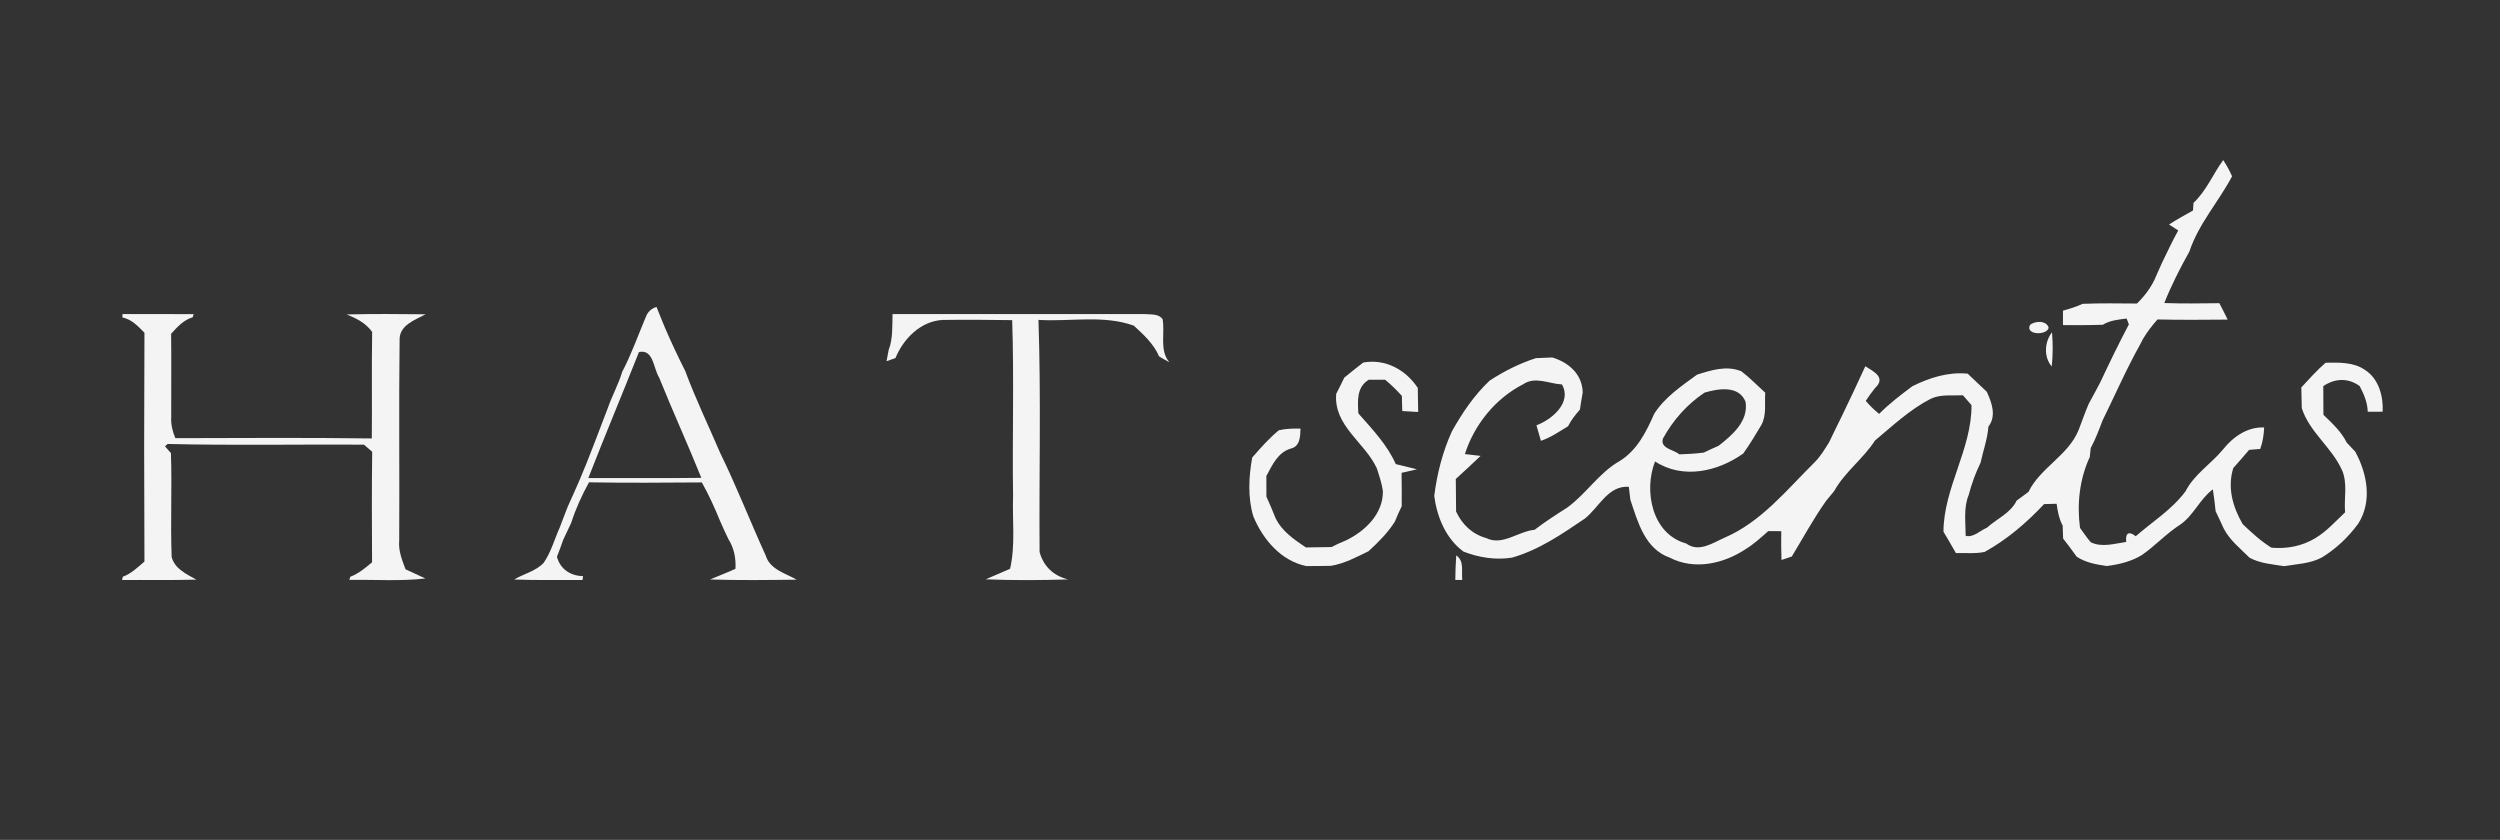 <svg xmlns="http://www.w3.org/2000/svg" version="1.1" viewBox="0 0 509 171" height="171pt" width="509pt">
<rect x="0" y="0" width="509" height="171" fill="#333333" stroke="none"/>
<g id="#f4f4f4ff">
<path d="M 446.60 41.30 C 449.22 38.87 450.55 35.44 452.65 32.59 C 453.34 33.64 453.94 34.74 454.45 35.89 C 451.70 41.10 447.64 45.55 445.76 51.21 C 443.86 54.61 442.09 58.08 440.65 61.70 C 444.38 61.83 448.12 61.78 451.86 61.73 C 452.44 62.83 453.00 63.94 453.55 65.07 C 448.79 65.11 444.02 65.15 439.26 65.04 C 438.20 66.26 437.18 67.53 436.36 68.93 C 435.80 70.00 435.23 71.08 434.64 72.13 C 432.31 76.54 430.30 81.11 428.09 85.58 C 427.36 87.49 426.65 89.42 425.67 91.22 C 425.62 91.67 425.53 92.58 425.48 93.04 C 423.40 97.51 422.84 102.60 423.49 107.48 C 424.21 108.47 424.89 109.49 425.70 110.42 C 427.99 111.50 430.53 110.68 432.90 110.34 C 432.66 108.31 433.62 108.19 434.83 109.18 C 438.28 106.18 442.21 103.75 444.98 100.02 C 446.73 96.58 450.15 94.47 452.57 91.55 C 454.62 88.97 457.54 86.88 460.98 87.03 C 460.92 88.52 460.70 90.00 460.18 91.41 C 459.62 91.46 458.49 91.55 457.92 91.59 C 456.88 92.86 455.78 94.06 454.70 95.29 C 453.45 99.26 454.59 103.23 456.61 106.71 C 458.44 108.45 460.30 110.18 462.47 111.51 C 465.62 111.78 468.68 111.21 471.41 109.56 C 473.72 108.18 475.51 106.14 477.46 104.31 C 477.20 101.42 478.05 98.30 476.77 95.59 C 474.65 90.98 470.22 87.99 468.64 83.10 C 468.61 81.69 468.58 80.29 468.55 78.88 C 470.16 77.16 471.71 75.39 473.50 73.85 C 476.26 73.82 479.17 73.68 481.55 75.34 C 484.33 77.16 485.26 80.67 485.11 83.82 C 484.35 83.83 482.83 83.83 482.07 83.83 C 482.03 81.94 481.28 80.24 480.43 78.60 C 478.09 76.90 475.39 77.00 473.02 78.62 C 473.03 80.56 473.04 82.51 473.05 84.45 C 474.82 86.16 476.68 87.86 477.79 90.11 C 478.36 90.73 478.94 91.35 479.54 91.97 C 481.97 96.47 483.03 102.10 480.12 106.64 C 478.11 109.38 475.59 111.77 472.68 113.53 C 470.30 114.77 467.62 114.84 465.04 115.27 C 462.65 114.88 460.19 114.73 458.02 113.56 C 456.14 111.69 453.97 109.99 452.74 107.59 C 452.20 106.41 451.67 105.24 451.10 104.08 C 450.95 102.59 450.76 101.11 450.54 99.63 C 447.88 101.60 446.65 104.91 443.90 106.81 C 441.08 108.61 438.83 111.10 436.10 113.00 C 433.91 114.33 431.45 114.93 428.93 115.24 C 426.79 114.92 424.64 114.56 422.81 113.34 C 421.93 112.08 420.99 110.86 420.05 109.65 C 420.03 108.99 419.98 107.68 419.96 107.02 C 419.22 105.64 418.94 104.10 418.73 102.57 C 418.09 102.58 416.82 102.62 416.18 102.63 C 412.63 106.42 408.63 109.86 404.07 112.37 C 402.15 112.78 400.16 112.55 398.22 112.60 C 397.37 111.15 396.57 109.68 395.69 108.26 C 395.72 99.33 401.46 91.44 401.40 82.48 C 400.97 81.98 400.09 80.98 399.65 80.48 C 397.44 80.59 395.12 80.22 393.06 81.21 C 388.84 83.39 385.35 86.68 381.75 89.69 C 379.34 93.43 375.59 96.10 373.44 99.98 C 372.91 100.62 372.38 101.26 371.85 101.90 C 369.25 105.55 367.12 109.50 364.81 113.31 C 364.29 113.48 363.23 113.84 362.71 114.01 C 362.63 112.06 362.64 110.11 362.67 108.15 C 362.00 108.15 360.68 108.14 360.02 108.13 C 358.57 109.42 357.13 110.74 355.48 111.76 C 350.96 114.78 345.00 116.14 339.97 113.54 C 334.89 111.74 333.47 106.30 331.94 101.74 C 331.86 101.08 331.71 99.77 331.63 99.12 C 327.41 98.79 325.56 103.31 322.68 105.58 C 318.03 108.73 313.30 111.99 307.82 113.54 C 304.45 114.06 301.10 113.52 297.95 112.30 C 294.37 109.63 292.58 105.29 292.01 100.98 C 292.58 96.46 293.72 91.96 295.62 87.80 C 297.72 84.06 300.14 80.47 303.27 77.51 C 306.22 75.58 309.35 74.00 312.71 72.92 C 313.82 72.86 314.94 72.82 316.06 72.78 C 319.39 73.81 322.14 76.15 322.24 79.90 C 322.03 81.06 321.84 82.23 321.67 83.40 C 320.74 84.44 319.88 85.54 319.25 86.79 C 317.46 87.87 315.73 89.08 313.73 89.75 C 313.41 88.70 313.11 87.64 312.82 86.59 C 315.98 85.43 320.11 81.93 318.01 78.27 C 315.41 78.15 312.58 76.57 310.16 78.21 C 304.51 81.08 300.17 86.43 298.25 92.45 C 299.05 92.54 300.65 92.73 301.45 92.82 C 299.77 94.40 298.11 95.98 296.40 97.52 C 296.43 99.72 296.43 101.94 296.46 104.15 C 297.69 106.79 299.76 108.78 302.62 109.56 C 305.90 111.18 309.11 108.18 312.45 107.86 C 314.56 106.24 316.80 104.80 319.05 103.37 C 322.96 100.56 325.54 96.25 329.78 93.86 C 333.33 91.66 335.18 87.92 336.80 84.24 C 338.96 80.86 342.34 78.60 345.52 76.28 C 348.43 75.36 351.52 74.36 354.53 75.59 C 356.27 76.90 357.78 78.49 359.40 79.95 C 359.25 82.13 359.71 84.48 358.63 86.49 C 357.46 88.47 356.27 90.45 354.93 92.33 C 349.75 96.03 342.60 97.64 336.97 93.95 C 334.62 99.91 336.33 108.75 343.30 110.65 C 345.89 112.54 348.64 110.57 351.10 109.48 C 358.60 106.27 363.74 99.76 369.40 94.18 C 370.62 92.98 371.50 91.49 372.41 90.04 C 372.75 89.30 373.11 88.55 373.48 87.81 C 374.01 86.71 374.57 85.62 375.10 84.51 C 376.70 81.22 378.25 77.89 379.78 74.57 C 381.43 75.62 384.06 76.86 381.79 78.97 C 381.10 79.82 380.46 80.70 379.87 81.61 C 380.68 82.59 381.60 83.46 382.59 84.27 C 384.66 82.17 387.01 80.40 389.35 78.64 C 392.86 76.90 396.65 75.68 400.62 76.08 C 401.91 77.30 403.20 78.52 404.50 79.75 C 405.53 81.96 406.52 84.69 404.84 86.86 C 404.65 89.39 403.77 91.76 403.24 94.22 C 402.21 96.31 401.42 98.51 400.83 100.76 C 399.74 103.40 400.21 106.32 400.21 109.09 C 401.76 109.52 403.17 108.00 404.53 107.45 C 406.55 105.61 409.35 104.50 410.59 101.92 C 411.40 101.34 412.20 100.75 413.00 100.15 C 415.38 95.23 421.08 92.76 423.20 87.57 C 423.88 85.79 424.51 83.98 425.26 82.22 C 426.05 80.78 426.84 79.33 427.60 77.87 C 429.47 73.89 431.38 69.93 433.44 66.05 C 433.33 65.75 433.09 65.15 432.98 64.85 C 431.31 65.07 429.60 65.22 428.13 66.12 C 425.42 66.22 422.72 66.20 420.02 66.19 C 420.02 65.45 420.02 63.98 420.02 63.25 C 421.38 62.87 422.74 62.45 424.03 61.86 C 427.71 61.71 431.39 61.77 435.08 61.80 C 436.55 60.38 437.79 58.75 438.68 56.90 C 439.17 55.74 439.71 54.59 440.22 53.43 C 441.29 51.25 442.30 49.04 443.49 46.92 C 443.03 46.61 442.09 46.01 441.62 45.71 C 443.20 44.68 444.84 43.78 446.49 42.86 C 446.52 42.47 446.57 41.69 446.60 41.30 M 347.04 79.94 C 343.48 82.32 340.62 85.56 338.57 89.30 C 337.94 91.32 340.80 91.53 341.91 92.51 C 343.56 92.44 345.22 92.37 346.87 92.15 C 347.87 91.67 348.89 91.21 349.91 90.76 C 352.69 88.59 356.01 85.77 355.40 81.82 C 354.06 78.40 349.83 79.11 347.04 79.94 Z" opacity="1.00" fill="#f4f4f4"></path>
<path d="M 131.53 64.43 C 131.92 63.46 132.63 62.81 133.67 62.49 C 134.24 63.96 134.85 65.42 135.45 66.88 C 136.72 69.81 138.08 72.70 139.52 75.55 C 141.62 81.22 144.26 86.67 146.63 92.22 C 149.98 99.06 152.73 106.16 155.89 113.08 C 156.75 115.95 159.90 116.70 162.20 118.02 C 156.32 118.10 150.43 118.17 144.56 117.98 C 146.28 117.24 148.04 116.60 149.74 115.81 C 149.86 113.67 149.46 111.60 148.31 109.78 C 147.71 108.58 147.18 107.35 146.63 106.13 C 145.53 103.43 144.33 100.76 142.89 98.22 C 135.23 98.27 127.57 98.34 119.92 98.20 C 118.47 100.83 117.22 103.57 116.30 106.44 C 115.75 107.58 115.24 108.74 114.68 109.87 C 114.28 111.05 113.85 112.21 113.39 113.36 C 114.07 115.89 116.14 117.25 118.71 117.30 L 118.60 118.09 C 113.96 118.05 109.32 118.17 104.69 117.99 C 106.65 116.81 109.10 116.30 110.70 114.58 C 112.20 112.41 112.88 109.81 113.95 107.43 C 114.48 105.99 115.05 104.57 115.60 103.14 C 116.43 101.33 117.22 99.52 118.02 97.70 C 120.08 92.87 121.87 87.93 123.77 83.03 C 124.64 80.53 125.94 78.20 126.70 75.66 C 128.60 72.05 129.94 68.18 131.53 64.43 M 130.09 71.68 C 126.70 80.25 123.13 88.75 119.78 97.34 C 127.45 97.30 135.12 97.40 142.79 97.29 C 140.03 90.43 136.95 83.71 134.19 76.85 C 133.01 75.00 133.08 71.02 130.09 71.68 Z" opacity="1.00" fill="#f4f4f4"></path>
<path d="M 24.95 63.95 C 29.78 63.95 34.61 63.93 39.43 63.96 L 39.23 64.60 C 37.37 65.14 36.09 66.58 34.84 67.96 C 34.91 73.63 34.84 79.31 34.86 84.98 C 34.77 86.44 35.15 87.87 35.70 89.21 C 49.03 89.19 62.37 89.08 75.70 89.27 C 75.77 82.04 75.65 74.81 75.77 67.58 C 74.49 65.79 72.58 64.82 70.59 64.02 C 75.94 63.89 81.30 63.93 86.65 63.99 C 84.49 65.15 81.31 66.19 81.36 69.18 C 81.19 82.79 81.36 96.41 81.28 110.03 C 81.08 112.09 81.85 114.01 82.56 115.90 C 83.91 116.52 85.26 117.15 86.61 117.78 C 81.47 118.37 76.29 117.98 71.13 118.07 L 71.32 117.43 C 73.01 116.79 74.39 115.63 75.75 114.48 C 75.72 106.98 75.67 99.48 75.78 91.98 C 75.36 91.62 74.52 90.89 74.10 90.53 C 60.78 90.45 47.45 90.72 34.13 90.39 C 34.00 90.51 33.73 90.75 33.59 90.87 C 33.90 91.22 34.50 91.91 34.80 92.25 C 35.05 99.29 34.68 106.35 34.95 113.40 C 35.57 115.83 38.00 116.90 39.98 118.01 C 34.94 118.16 29.90 118.05 24.86 118.09 L 25.00 117.42 C 26.73 116.80 28.03 115.50 29.41 114.34 C 29.33 98.81 29.33 83.27 29.41 67.74 C 28.11 66.42 26.81 65.02 24.92 64.63 L 24.95 63.95 Z" opacity="1.00" fill="#f4f4f4"></path>
<path d="M 180.93 71.26 C 181.82 68.93 181.65 66.40 181.72 63.95 C 198.83 63.95 215.95 63.94 233.07 63.95 C 234.29 64.06 235.86 63.83 236.70 64.97 C 237.23 67.87 236.01 71.31 238.08 73.75 C 237.37 73.38 236.67 72.97 235.99 72.56 C 234.90 70.01 232.84 68.14 230.84 66.30 C 224.63 64.07 217.89 65.53 211.43 65.13 C 211.97 80.87 211.54 96.64 211.66 112.39 C 212.46 115.32 214.50 117.23 217.46 117.97 C 211.87 118.14 206.27 118.18 200.69 117.95 C 202.33 117.20 204.01 116.56 205.65 115.81 C 206.77 110.96 206.09 105.94 206.26 101.01 C 206.09 89.07 206.48 77.12 206.08 65.18 C 201.35 65.11 196.62 65.08 191.90 65.14 C 187.44 65.39 183.94 68.95 182.32 72.90 C 181.71 73.11 181.10 73.32 180.50 73.54 C 180.60 72.97 180.82 71.83 180.93 71.26 Z" opacity="1.00" fill="#f4f4f4"></path>
<path d="M 413.32 66.15 C 414.33 65.30 416.72 65.20 417.11 66.76 C 416.65 68.37 412.27 68.20 413.32 66.15 Z" opacity="1.00" fill="#f4f4f4"></path>
<path d="M 417.74 74.61 C 416.06 72.69 416.26 69.59 417.79 67.65 C 417.99 69.96 417.97 72.30 417.74 74.61 Z" opacity="1.00" fill="#f4f4f4"></path>
<path d="M 273.69 76.89 C 274.96 75.84 276.25 74.81 277.56 73.81 C 282.08 73.01 286.20 75.27 288.66 78.98 C 288.70 80.61 288.72 82.25 288.74 83.88 C 287.65 83.82 286.58 83.76 285.50 83.69 C 285.48 82.92 285.44 81.38 285.42 80.61 C 284.37 79.43 283.24 78.32 282.02 77.32 C 280.91 77.32 279.80 77.31 278.69 77.31 C 276.20 78.80 276.41 81.62 276.56 84.16 C 279.38 87.37 282.42 90.53 284.18 94.49 C 285.62 94.83 287.05 95.18 288.49 95.55 C 287.70 95.73 286.14 96.09 285.36 96.27 C 285.40 98.53 285.40 100.80 285.39 103.07 C 284.89 104.08 284.43 105.11 284.02 106.16 C 282.57 108.48 280.63 110.39 278.63 112.23 C 276.17 113.43 273.73 114.75 271.00 115.20 C 269.32 115.24 267.64 115.25 265.97 115.25 C 260.79 114.20 257.10 109.79 255.17 105.11 C 254.02 101.28 254.24 97.06 254.95 93.16 C 256.65 91.20 258.37 89.24 260.38 87.60 C 261.82 87.27 263.30 87.23 264.78 87.27 C 264.73 88.87 264.71 90.92 262.76 91.34 C 260.13 92.16 259.04 94.70 257.83 96.91 C 257.82 98.31 257.83 99.71 257.84 101.12 C 258.51 102.54 259.10 104.00 259.69 105.46 C 260.97 108.14 263.49 109.86 265.88 111.46 C 267.61 111.43 269.35 111.42 271.09 111.38 C 272.03 110.89 273.00 110.45 274.00 110.04 C 277.93 108.16 281.62 104.64 281.56 99.98 C 281.33 98.40 280.82 96.87 280.32 95.35 C 277.89 90.05 271.50 86.72 272.05 80.19 C 272.62 79.10 273.16 78.00 273.69 76.89 Z" opacity="1.00" fill="#f4f4f4"></path>
<path d="M 296.49 113.08 C 298.19 114.23 297.51 116.37 297.72 118.08 C 297.36 118.08 296.65 118.08 296.30 118.08 C 296.31 116.41 296.38 114.75 296.49 113.08 Z" opacity="1.00" fill="#f4f4f4"></path>
</g>
</svg>
